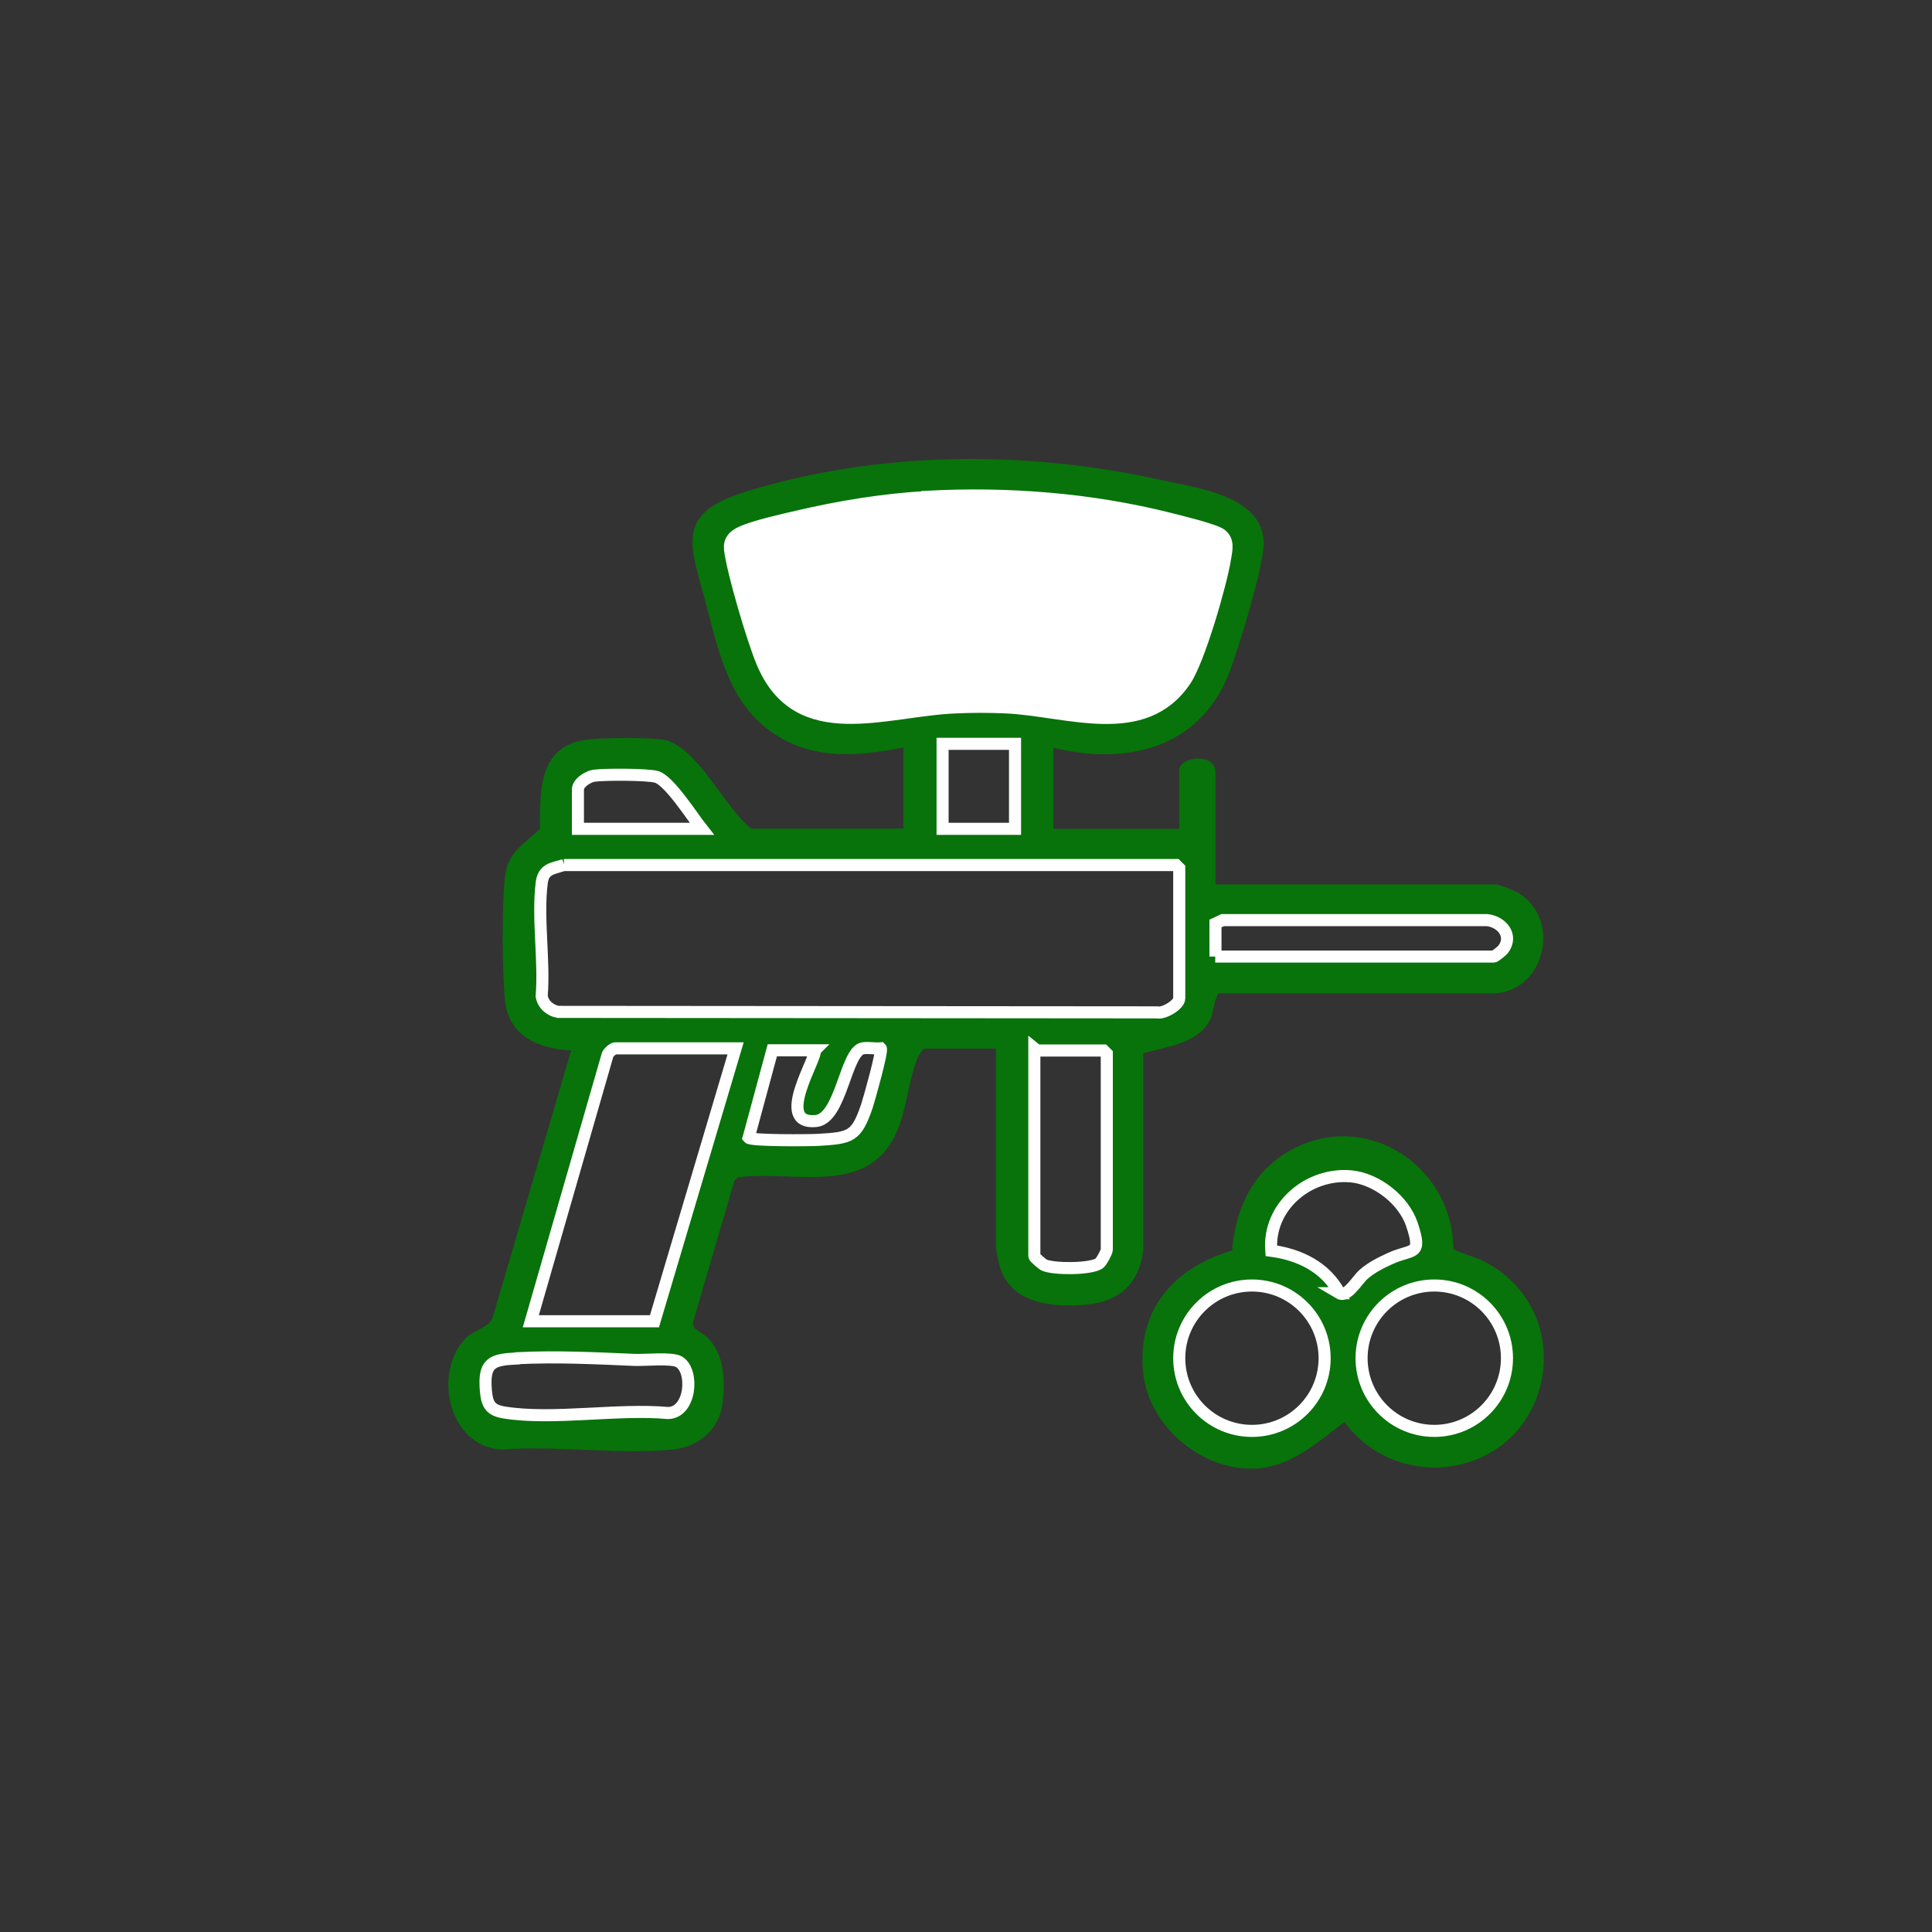 <?xml version="1.0" encoding="UTF-8"?>
<svg id="Layer_1" xmlns="http://www.w3.org/2000/svg" version="1.1" viewBox="0 0 80 80">
  <rect x="0" y="0" width="80" height="80" fill="#333333" stroke="none"/>
  <!-- Generator: Adobe Illustrator 29.3.1, SVG Export Plug-In . SVG Version: 2.1.0 Build 151)  -->
  <defs>
    <style>
      .st0 {
        fill: #08730a;
      }

      .st1 {
        fill: #fff;
      }

      .st1, .st2 {
        stroke: #fff;
        stroke-miterlimit: 10;
        stroke-width: .5px;
      }

      .st2 {
        fill: none;
      }
    </style>
  </defs>
  <path d="M47.66,30.37"/>
  <path class="st0" d="M-67.67-22.52c0-5.05,4.09-9.14,9.14-9.14,3.88,0,7.21,2.42,8.53,5.85.1.25.34.42.61.42s.51-.16.61-.42c1.31-3.43,4.64-5.85,8.53-5.85,5.05,0,9.14,4.09,9.14,9.14s-4.09,9.14-9.14,9.14h-18.28c-5.05,0-9.14-4.09-9.14-9.14ZM-58.53-32.96c-5.77,0-10.44,4.68-10.44,10.44s4.68,10.44,10.44,10.44h18.28c5.77,0,10.44-4.68,10.44-10.44s-4.68-10.44-10.44-10.44c-3.93,0-7.36,2.17-9.14,5.39-1.78-3.21-5.21-5.39-9.14-5.39ZM-25.2,8.81c1.78,0,3.22-1.44,3.22-3.22v-14.74c0-1.88-1.68-3.3-3.53-2.99-.26.04-.51.12-.74.23l-6.17,2.77v1.43l6.71-3.02c.14-.06.28-.11.42-.13,1.05-.17,2.01.64,2.01,1.71V5.58c0,1.06-.86,1.92-1.92,1.92-.27,0-.54-.06-.79-.17l-6.43-2.88v1.43l5.9,2.65c.42.19.86.29,1.32.29ZM-63.75-5.55h-2.61c-.72,0-1.31-.59-1.31-1.31s.59-1.31,1.31-1.31h26.11c2.16,0,3.92,1.75,3.92,3.92V3.59c0,2.16-1.75,3.92-3.92,3.92h-18.28c-2.16,0-3.92-1.75-3.92-3.92v-7.83c0-.72-.59-1.31-1.31-1.31ZM-65.05-4.24h1.31V3.59c0,2.88,2.34,5.22,5.22,5.22h18.28c2.88,0,5.22-2.34,5.22-5.22v-7.83c0-2.88-2.34-5.22-5.22-5.22h-26.11c-1.44,0-2.61,1.17-2.61,2.61s1.17,2.61,2.61,2.61h1.31ZM-58.53-26.43c2.16,0,3.92,1.75,3.92,3.92s-1.75,3.92-3.92,3.92-3.92-1.75-3.92-3.92,1.75-3.92,3.92-3.92ZM-58.53-17.3c2.88,0,5.22-2.34,5.22-5.22s-2.34-5.22-5.22-5.22-5.22,2.34-5.22,5.22,2.34,5.22,5.22,5.22ZM-44.17-22.52c0-2.16,1.75-3.92,3.92-3.92s3.92,1.75,3.92,3.92-1.75,3.92-3.92,3.92-3.92-1.75-3.92-3.92ZM-35.03-22.52c0-2.88-2.34-5.22-5.22-5.22s-5.22,2.34-5.22,5.22,2.34,5.22,5.22,5.22,5.22-2.34,5.22-5.22Z"/>
  <path class="st0" d="M-35.99,24.21c0-2.18-1.77-3.95-3.95-3.95s-3.95,1.77-3.95,3.95,1.77,3.95,3.95,3.95,3.95-1.77,3.95-3.95ZM-45.2,24.21c0-2.91,2.36-5.26,5.26-5.26s5.26,2.36,5.26,5.26-2.36,5.26-5.26,5.26-5.26-2.36-5.26-5.26ZM-46.44,37.24l-4.1,7.67c-.17.32-.57.44-.89.27s-.44-.57-.27-.89l4.09-7.67c1.49-2.79,4.38-4.52,7.54-4.52h.25c3.16,0,6.05,1.74,7.54,4.52l4.1,7.67c.17.32.05.72-.27.89s-.72.05-.89-.27l-4.1-7.67c-1.25-2.35-3.7-3.82-6.37-3.82h-.25c-2.67,0-5.12,1.47-6.38,3.82ZM-45.86,41.97c.36,0,.66.3.66.66v15.46c0,.9.74,1.65,1.65,1.65s1.65-.74,1.65-1.65v-6.91c0-1.09.88-1.97,1.97-1.97s1.97.88,1.97,1.97v6.91c0,.9.74,1.65,1.65,1.65s1.65-.74,1.65-1.65v-15.46c0-.36.3-.66.66-.66s.66.3.66.66v15.46c0,1.64-1.32,2.96-2.96,2.96s-2.96-1.32-2.96-2.96v-6.91c0-.36-.3-.66-.66-.66s-.66.3-.66.66v6.91c0,1.64-1.32,2.96-2.96,2.96s-2.96-1.32-2.96-2.96v-15.46c0-.36.3-.66.66-.66ZM-16.9,30.96c-.4-.24-.66-.67-.66-1.14v-9.57h-1.32v9.57c0,.47-.25.9-.66,1.14-.39.23-.66.66-.66,1.14v18.43h9.21v-1.32h-3.95c-.72,0-1.32-.59-1.32-1.32v-15.79c0-.49-.26-.91-.66-1.14h0ZM-20.19,59.74h6l-2.79-7.44c-.06-.15-.08-.3-.08-.46h-3.13v7.9ZM-15.59,51.85h-.16l.49,1.32,2.29,6.12c.32.86-.31,1.78-1.23,1.78h-6c-.72,0-1.32-.59-1.32-1.32v-7.9h-1.32c-1.46,0-2.63-1.18-2.63-2.63v-11.85c0-1.46,1.18-2.63,2.63-2.63h1.32v-2.63c0-.97.53-1.83,1.32-2.28v-9.57h-.66c-.36,0-.66-.3-.66-.66s.3-.66.66-.66h3.29c.72,0,1.32.59,1.32,1.32v9.57c.79.45,1.32,1.31,1.32,2.28v8.99l1.32-.44v-4.61c0-.72.59-1.32,1.32-1.32h1.32c.72,0,1.32.59,1.32,1.32v6.95c0,.57-.36,1.07-.9,1.25l-4.37,1.45v2.2h3.95c.72,0,1.32.59,1.32,1.32v1.32c0,.72-.59,1.32-1.32,1.32h-4.61ZM-14.93,44.32l3.95-1.32v-6.95h-1.32v4.61c0,.57-.36,1.07-.9,1.25l-1.32.44c-.14.05-.28.07-.42.07v1.9h0ZM-22.82,36.05c-.72,0-1.32.59-1.32,1.32v11.85c0,.72.59,1.32,1.32,1.32h1.32v-14.48h-1.32Z"/>
  <g>
    <path class="st0" d="M43.62,30.96v3.36h5.21v-2.43c0-.57,1.5-.74,1.5.09v4.64h11.61c.12,0,.82.28.96.37,1.72,1.08,1.11,3.96-.95,4.14h-11.47c-.16.06-.24.78-.33,1-.46,1.08-1.81,1.2-2.81,1.48v8.16c-.17,1.38-.98,2.12-2.35,2.25s-3.11-.02-3.58-1.54c-.04-.14-.17-.7-.17-.8v-8.26h-2.96c-.06,0-.23.27-.27.35-.36.83-.46,2.03-.8,2.91-1.14,2.95-4.23,1.76-6.67,2.07l-.13.14-1.72,5.88c-.02.31.41.41.61.62.69.7.72,1.7.63,2.64-.11,1.13-.97,1.88-2.08,1.99-2.23.22-4.8-.17-7.07,0-2.2-.1-2.88-3.18-1.5-4.6.33-.34.94-.44,1.11-.83l3.26-11.09c-1.33-.08-2.59-.58-2.74-2.08-.12-1.18-.13-3.94,0-5.11.12-1.05.77-1.33,1.45-1.99,0-1.47-.09-3.29,1.73-3.66.6-.12,2.84-.14,3.44-.02,1.33.28,2.5,2.83,3.57,3.67h6.31v-3.36c-1.87.36-3.66.54-5.33-.55-1.88-1.22-2.32-3.4-2.86-5.44-.65-2.45-1.27-3.68,1.63-4.59,5.46-1.7,11.59-1.74,17.15-.51,1.52.34,4.22.63,4.33,2.57.05.84-1.07,4.52-1.44,5.45-1.22,3.11-4.26,3.84-7.31,3.07ZM38.39,20.57c-1.79.1-3.63.4-5.37.81-.61.14-1.83.41-2.34.66-.31.15-.49.35-.45.71.12.96.95,3.76,1.34,4.68,1.48,3.52,5.13,1.95,8.03,1.85.65-.02,1.39-.02,2.03,0,2.56.1,5.73,1.43,7.45-1.12.57-.85,1.48-3.98,1.65-5.06.06-.36.15-.73-.18-.98-.27-.21-1.73-.55-2.16-.66-3.24-.81-6.65-1.08-10-.9ZM42.03,30.8h-3v3.52h3v-3.52ZM29.05,34.32c-.38-.48-1.34-1.98-1.87-2.15-.37-.11-2.16-.11-2.59-.05-.26.04-.67.3-.67.57v1.63h5.12ZM23.35,35.82c-.49.15-.86.15-.93.75-.17,1.44.13,3.2,0,4.68.05.35.34.59.68.65l24.8.02c.28.08.92-.32.92-.58v-5.39l-.13-.13h-25.35ZM50.33,39.61h11.53c.05,0,.35-.23.4-.31.41-.56-.06-1.13-.67-1.19h-10.95s-.3.12-.3.12v1.37ZM30.46,43.41h-4.99c-.07,0-.3.19-.32.3l-3.17,11h5.12l3.36-11.3ZM33.73,43.5h-1.76s-.98,3.62-.98,3.62c.11.12,2.51.11,2.87.09,1.36-.09,1.6-.12,2.03-1.41.09-.28.66-2.3.57-2.38-.24.02-.52-.04-.75,0-.72.13-.9,2.91-1.94,3.01-1.76.16.11-2.69-.05-2.92ZM42.83,43.41v8.61s.34.34.42.37c.42.17,1.89.17,2.26-.07.1-.07.32-.49.32-.57v-8.12l-.13-.13h-2.74s-.1-.13-.13-.09ZM21.43,56.24c-1.06.05-1.41.17-1.3,1.34.05.57.19.81.77.9,2.01.31,4.69-.18,6.77.02.94,0,1.09-1.74.46-2.12-.31-.18-1.42-.06-1.86-.08-1.6-.07-3.24-.14-4.83-.07Z"/>
    <path class="st0" d="M51.02,51.78c.13-1.64.78-3.13,2.2-4.02,3.11-1.95,6.93.38,6.96,3.96.38.21.81.29,1.2.48,1.95.94,2.93,3.04,2.41,5.15-.94,3.8-5.85,4.6-8.12,1.53-1.04.79-2.09,1.75-3.46,1.91-2.26.26-4.63-1.65-4.87-3.92-.28-2.63,1.26-4.37,3.68-5.09ZM55.47,53.55c.32.19.74-.56,1-.78.33-.29.71-.48,1.11-.66.92-.42,1.34-.08.89-1.42-.34-1-1.46-1.89-2.52-1.98-1.77-.16-3.44,1.26-3.3,3.08,1.19.16,2.25.67,2.83,1.76ZM54.86,56.24c0-1.66-1.35-3.01-3.01-3.01s-3.01,1.35-3.01,3.01,1.35,3.01,3.01,3.01,3.01-1.35,3.01-3.01ZM62.4,56.24c0-1.66-1.35-3.01-3.01-3.01s-3.01,1.35-3.01,3.01,1.35,3.01,3.01,3.01,3.01-1.35,3.01-3.01Z"/>
    <path class="st2" d="M23.35,35.82h25.35l.13.13v5.39c0,.26-.64.65-.92.58l-24.8-.02c-.33-.06-.62-.3-.68-.65.12-1.48-.18-3.24,0-4.68.07-.6.44-.6.93-.75Z"/>
    <path class="st1" d="M38.39,20.57c3.35-.18,6.76.09,10,.9.43.11,1.89.46,2.16.66.33.24.24.62.18.98-.17,1.07-1.08,4.21-1.65,5.06-1.72,2.55-4.89,1.23-7.45,1.12-.65-.03-1.38-.03-2.03,0-2.9.1-6.55,1.67-8.03-1.85-.39-.92-1.22-3.72-1.34-4.68-.04-.36.13-.56.45-.71.52-.25,1.73-.52,2.34-.66,1.74-.41,3.58-.71,5.37-.81Z"/>
    <path class="st2" d="M30.46,43.41l-3.36,11.3h-5.12l3.17-11c.01-.11.24-.3.32-.3h4.99Z"/>
    <path class="st2" d="M42.83,43.41s.11.09.13.09h2.74l.13.13v8.12c0,.08-.22.5-.32.57-.38.24-1.84.24-2.26.07-.08-.03-.42-.33-.42-.37v-8.61Z"/>
    <path class="st2" d="M21.43,56.24c1.59-.08,3.22,0,4.83.07.45.02,1.56-.1,1.86.08.63.38.49,2.11-.46,2.12-2.08-.19-4.76.3-6.77-.02-.58-.09-.72-.33-.77-.9-.1-1.17.24-1.29,1.3-1.34Z"/>
    <path class="st2" d="M50.33,39.61v-1.37l.3-.14h10.95c.61.07,1.08.64.67,1.2-.05.07-.35.31-.4.31h-11.53Z"/>
    <path class="st2" d="M33.73,43.5c.16.22-1.71,3.08.05,2.92,1.05-.09,1.23-2.87,1.94-3.01.23-.04.51.02.75,0,.09.09-.48,2.1-.57,2.38-.44,1.29-.67,1.33-2.03,1.41-.36.02-2.76.04-2.87-.09l.98-3.62h1.76Z"/>
    <rect class="st2" x="39.03" y="30.8" width="3" height="3.52"/>
    <path class="st2" d="M29.05,34.32h-5.12v-1.63c0-.27.41-.53.67-.57.43-.06,2.22-.06,2.59.05.53.16,1.49,1.67,1.87,2.15Z"/>
    <circle class="st2" cx="51.84" cy="56.24" r="3.01"/>
    <circle class="st2" cx="59.39" cy="56.24" r="3.01"/>
    <path class="st2" d="M55.47,53.55c-.58-1.08-1.65-1.6-2.83-1.76-.14-1.82,1.53-3.24,3.3-3.08,1.06.1,2.18.98,2.52,1.98.45,1.34.03,1-.89,1.42-.39.18-.78.37-1.11.66-.25.22-.68.97-1,.78Z"/>
  </g>
</svg>